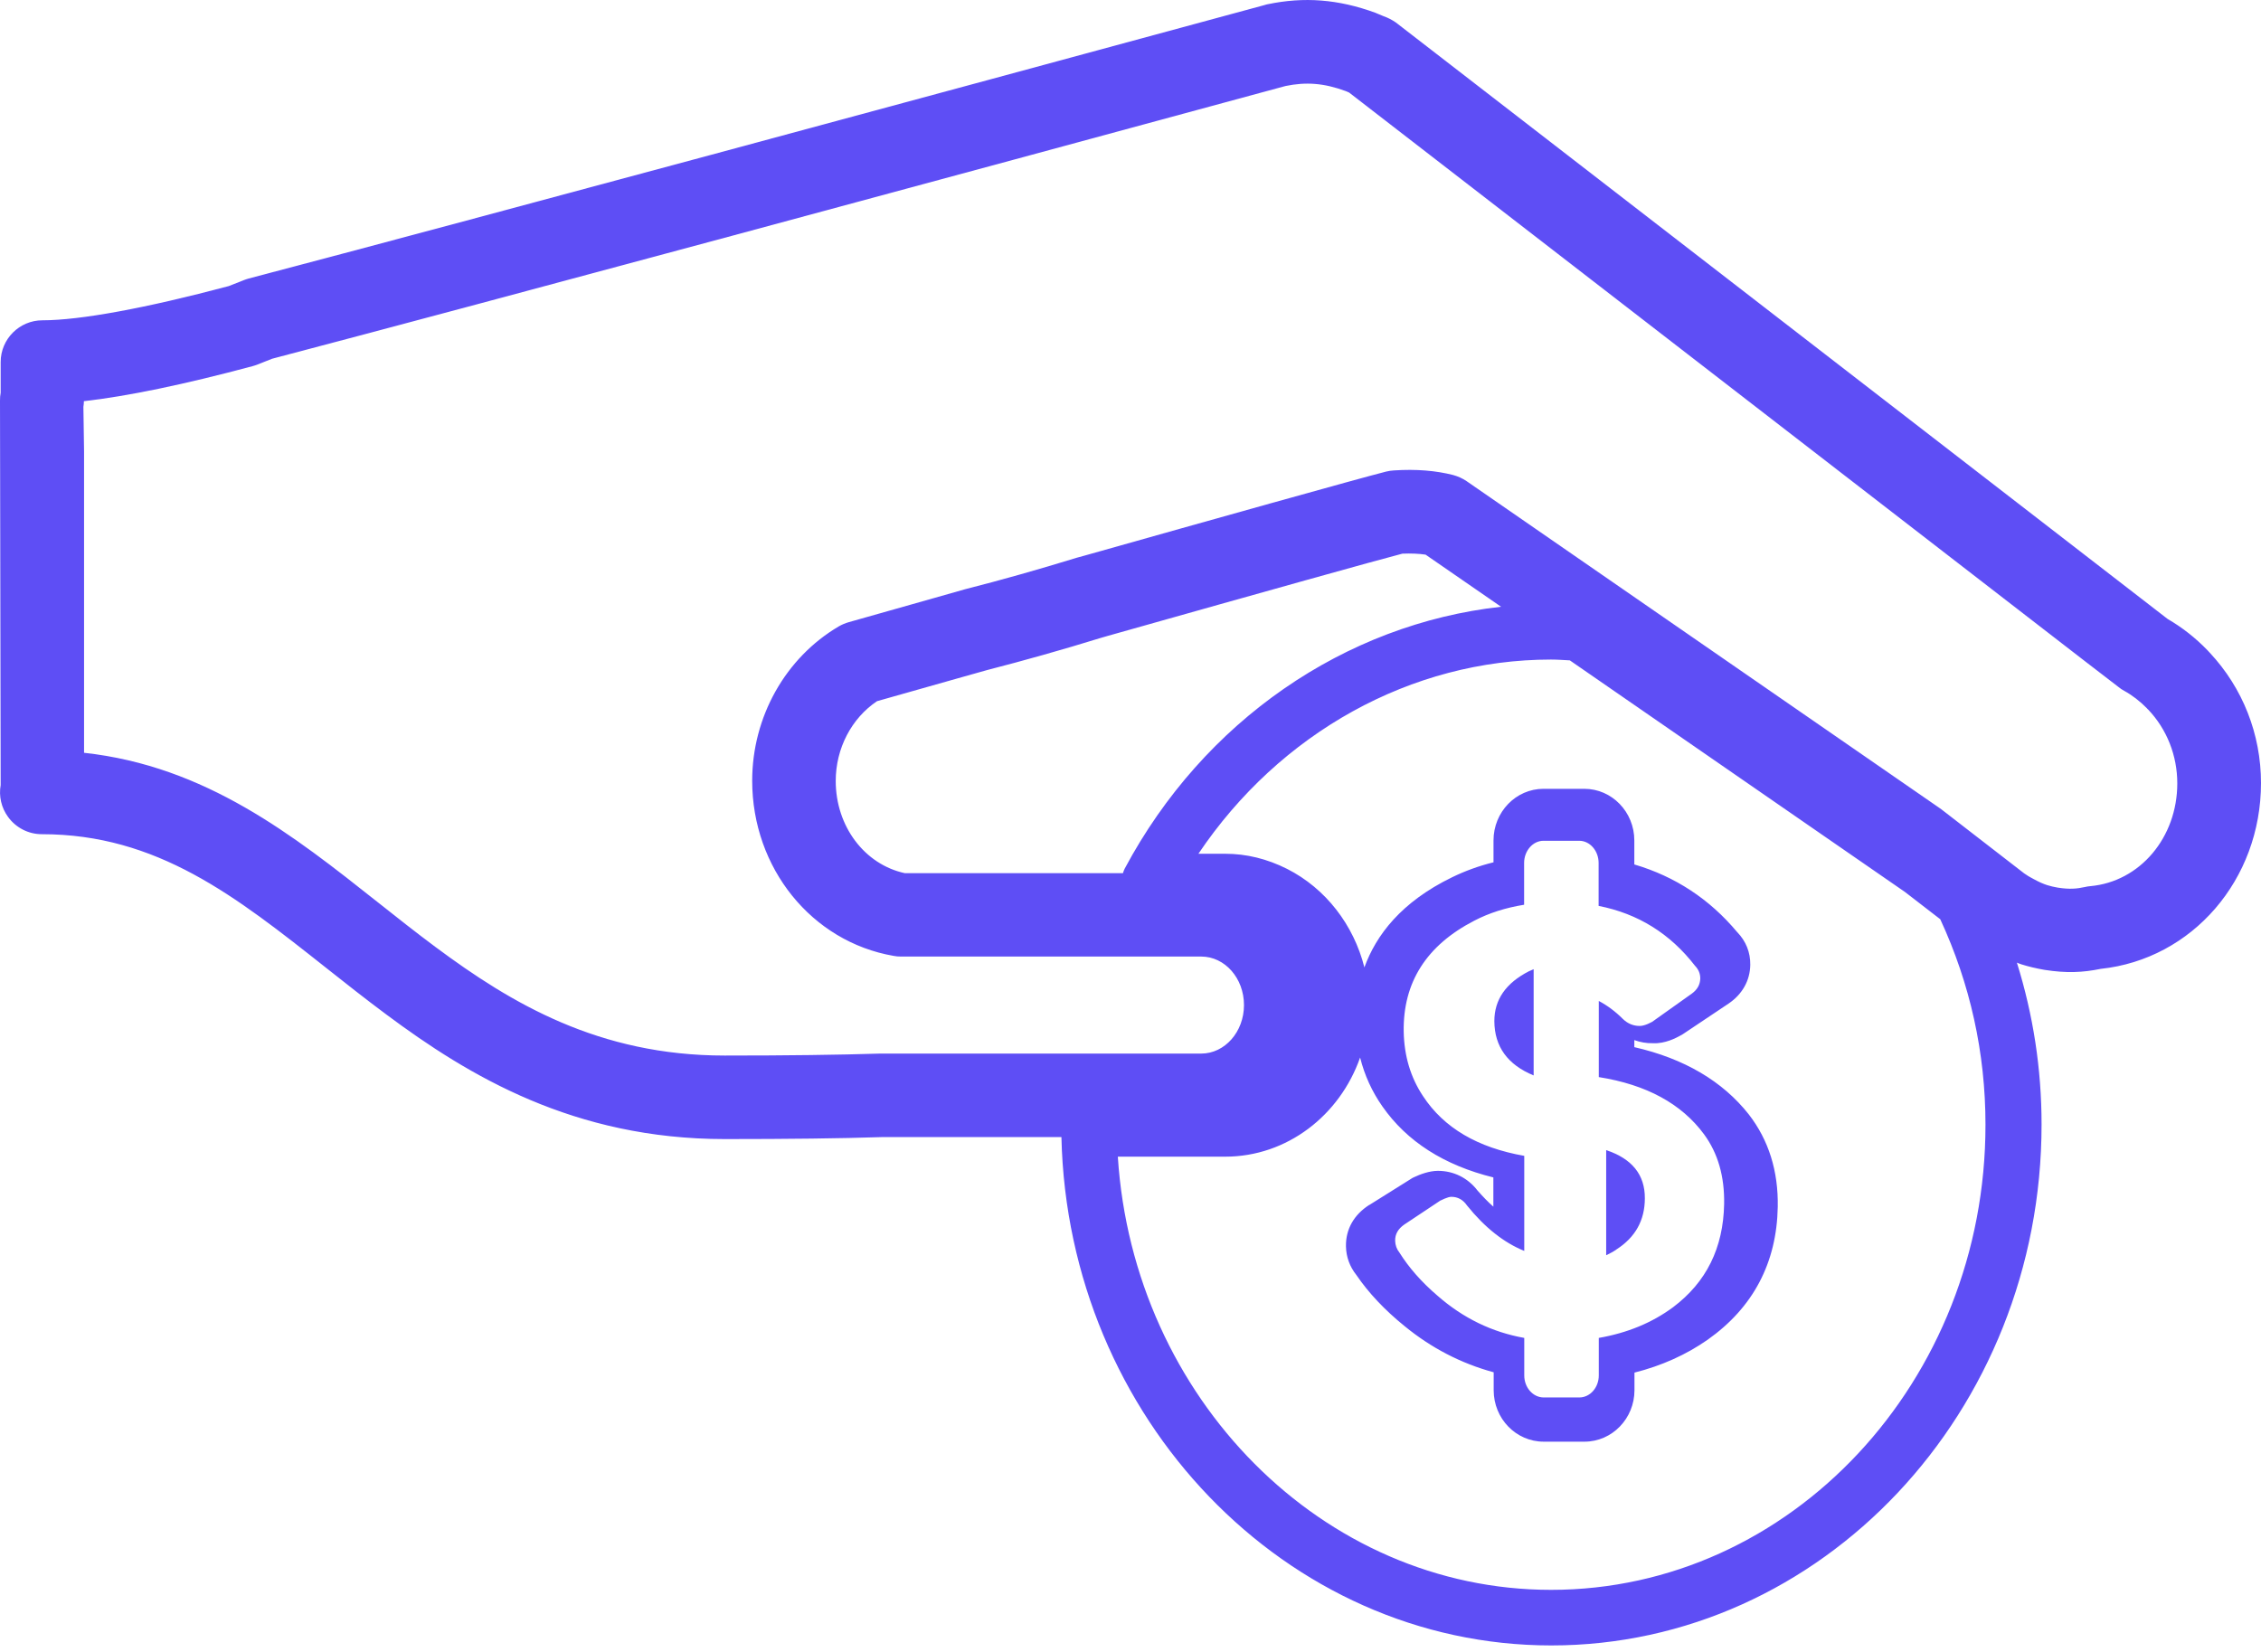 <svg width="78" height="57" viewBox="0 0 78 57" fill="none" xmlns="http://www.w3.org/2000/svg">
<path d="M51.552 35.235C51.557 36.115 52.011 36.739 52.908 37.108V33.442L52.749 33.511C51.949 33.919 51.552 34.492 51.552 35.235Z" fill="#5E4EF5"/>
<path d="M55.416 43.31C55.541 43.248 55.666 43.186 55.773 43.106C56.414 42.692 56.744 42.108 56.744 41.347C56.749 40.536 56.301 39.98 55.41 39.685V43.31H55.416Z" fill="#5E4EF5"/>
<path d="M47.733 0.56L47.529 0.475C47.5 0.463 47.477 0.452 47.449 0.441C46.161 -0.03 44.986 -0.115 43.732 0.146C43.704 0.151 43.676 0.157 43.647 0.168L43.523 0.202C31.811 3.38 16.24 7.596 8.58 9.61C8.523 9.627 8.466 9.644 8.409 9.667L7.893 9.871C5.039 10.632 2.758 11.052 1.464 11.052C0.67 11.052 0.023 11.699 0.023 12.493V13.548C0.006 13.639 0 13.73 0 13.821L0.023 27.087C-0.045 27.473 0.045 27.87 0.278 28.188C0.55 28.563 0.982 28.784 1.441 28.784C5.425 28.784 8.126 30.923 11.252 33.397C11.933 33.936 12.614 34.475 13.318 34.998C16.178 37.131 19.804 39.304 25.007 39.304C27.214 39.304 28.996 39.282 30.409 39.236H36.617C36.838 48.934 44.357 56.776 53.515 56.776C62.844 56.776 70.43 48.712 70.43 38.799C70.43 36.881 70.141 35.015 69.579 33.216C69.636 33.239 69.687 33.261 69.744 33.278C69.982 33.352 70.237 33.414 70.532 33.465C71.293 33.585 71.855 33.556 72.468 33.431C75.628 33.097 78 30.356 78 27.019C78 25.334 77.37 23.74 76.235 22.525C76.213 22.497 76.184 22.474 76.162 22.446C75.742 22.009 75.276 21.646 74.777 21.356L48.153 0.775C48.022 0.685 47.88 0.611 47.733 0.56ZM53.509 54.858C45.622 54.858 39.096 48.236 38.563 39.911H42.268C44.402 39.911 46.224 38.482 46.921 36.49C47.075 37.103 47.33 37.665 47.693 38.181C48.533 39.384 49.815 40.207 51.518 40.627V41.636C51.33 41.472 51.154 41.285 50.973 41.081C50.638 40.644 50.15 40.4 49.605 40.4C49.31 40.4 48.993 40.519 48.777 40.621C48.743 40.638 48.703 40.655 48.675 40.678L47.245 41.574C47.245 41.574 47.245 41.574 47.239 41.574C46.712 41.909 46.422 42.414 46.433 43.004C46.439 43.367 46.564 43.708 46.791 43.992C47.211 44.61 47.773 45.206 48.453 45.756C49.373 46.511 50.4 47.044 51.529 47.351V47.969C51.529 48.951 52.301 49.745 53.254 49.745H54.661C55.615 49.745 56.386 48.945 56.386 47.969V47.362C57.328 47.124 58.174 46.743 58.911 46.227C60.477 45.121 61.295 43.577 61.329 41.642C61.351 40.411 61.017 39.339 60.33 38.453C59.428 37.307 58.1 36.524 56.381 36.132V35.889C56.585 35.962 56.8 36.002 57.022 35.996C57.436 36.019 57.822 35.815 57.975 35.73C57.998 35.718 58.026 35.701 58.055 35.684L59.632 34.629C60.103 34.311 60.375 33.834 60.381 33.289C60.387 32.864 60.233 32.472 59.927 32.16C58.98 31.026 57.788 30.242 56.381 29.828V29C56.381 28.018 55.609 27.218 54.656 27.218H53.248C52.295 27.218 51.523 28.018 51.523 29V29.754C51.013 29.879 50.536 30.055 50.093 30.271C48.34 31.122 47.472 32.268 47.069 33.38C46.7 31.916 45.736 30.657 44.402 29.981C43.715 29.635 43 29.459 42.268 29.459H41.343C44.147 25.289 48.681 22.758 53.504 22.758C53.725 22.758 53.941 22.775 54.156 22.786L65.715 30.776L66.935 31.718C67.968 33.948 68.495 36.331 68.495 38.805C68.501 47.657 61.777 54.858 53.509 54.858ZM58.474 33.324C58.599 33.454 58.656 33.596 58.656 33.766C58.65 33.976 58.554 34.146 58.367 34.283L56.988 35.264H56.982C56.982 35.264 56.738 35.406 56.562 35.4C56.347 35.4 56.154 35.321 55.989 35.162C55.722 34.895 55.444 34.691 55.155 34.538V37.165C56.8 37.426 58.009 38.084 58.787 39.14C59.269 39.798 59.496 40.598 59.479 41.546C59.45 43.061 58.866 44.241 57.72 45.104C56.993 45.643 56.137 45.994 55.155 46.165V47.459C55.155 47.878 54.854 48.219 54.485 48.219H53.254C52.885 48.219 52.584 47.878 52.584 47.459V46.165C51.472 45.966 50.474 45.484 49.588 44.706C49.038 44.236 48.601 43.736 48.278 43.22C48.181 43.1 48.136 42.964 48.13 42.817C48.124 42.584 48.232 42.403 48.442 42.255L49.696 41.421H49.702C49.702 41.421 49.946 41.296 50.065 41.296C50.292 41.296 50.474 41.398 50.61 41.597C51.228 42.363 51.886 42.879 52.584 43.163V39.883C50.973 39.599 49.81 38.919 49.089 37.818C48.663 37.176 48.442 36.439 48.425 35.599C48.397 33.902 49.208 32.62 50.859 31.769C51.37 31.502 51.943 31.321 52.579 31.218V29.777C52.579 29.357 52.88 29.011 53.248 29.011H54.48C54.849 29.011 55.149 29.357 55.149 29.777V31.258C56.511 31.525 57.618 32.217 58.474 33.324ZM38.801 29.97C38.773 30.021 38.756 30.078 38.739 30.129H31.215C29.825 29.828 28.831 28.512 28.831 26.946C28.831 25.822 29.376 24.784 30.256 24.194C30.704 24.069 31.708 23.785 33.025 23.41L34.052 23.121C35.329 22.792 36.657 22.418 37.962 22.015L38.217 21.941C43.846 20.352 47.421 19.353 48.38 19.104C48.681 19.092 48.953 19.104 49.18 19.138L51.784 20.936C46.399 21.532 41.525 24.869 38.801 29.97ZM73.092 23.711C73.148 23.757 73.211 23.802 73.279 23.836C73.557 23.989 73.824 24.194 74.068 24.443C74.079 24.46 74.09 24.472 74.107 24.483C74.754 25.164 75.112 26.072 75.112 27.031C75.112 28.898 73.824 30.424 72.11 30.577C72.048 30.583 71.991 30.589 71.928 30.606C71.645 30.668 71.401 30.691 70.992 30.628C70.862 30.606 70.737 30.577 70.629 30.543C70.487 30.498 70.345 30.435 70.169 30.339C70.079 30.288 69.982 30.242 69.897 30.18C69.874 30.163 69.852 30.152 69.829 30.135L66.975 27.927C66.952 27.91 66.935 27.899 66.912 27.882L50.593 16.601C50.451 16.505 50.298 16.437 50.133 16.391C49.532 16.238 48.856 16.181 48.085 16.232C47.994 16.238 47.909 16.249 47.818 16.272C46.876 16.51 41.656 17.974 37.434 19.166L37.145 19.245C35.851 19.643 34.574 20.006 33.303 20.329L32.242 20.63C30.67 21.073 29.547 21.39 29.274 21.47C29.161 21.504 29.047 21.549 28.939 21.612C27.095 22.695 25.949 24.738 25.949 26.94C25.949 29.953 28.003 32.495 30.829 32.983C30.908 33 30.994 33.006 31.079 33.006H41.44C42.257 33.006 42.915 33.755 42.915 34.68C42.915 35.605 42.251 36.354 41.44 36.354H30.358C28.928 36.399 27.175 36.422 25.001 36.422C20.655 36.422 17.642 34.623 15.031 32.682C14.351 32.177 13.687 31.65 13.034 31.133C10.112 28.818 7.099 26.435 2.9 25.975V15.574L2.877 14.036C2.888 13.974 2.894 13.906 2.894 13.843C4.392 13.673 6.344 13.27 8.71 12.635C8.761 12.623 8.818 12.601 8.869 12.584L9.385 12.379C17.086 10.354 32.594 6.16 44.272 2.988L44.357 2.966C45.055 2.824 45.667 2.864 46.422 3.142L46.541 3.193L71.963 22.843L73.092 23.711Z" fill="#5E4EF5"/>
</svg>
